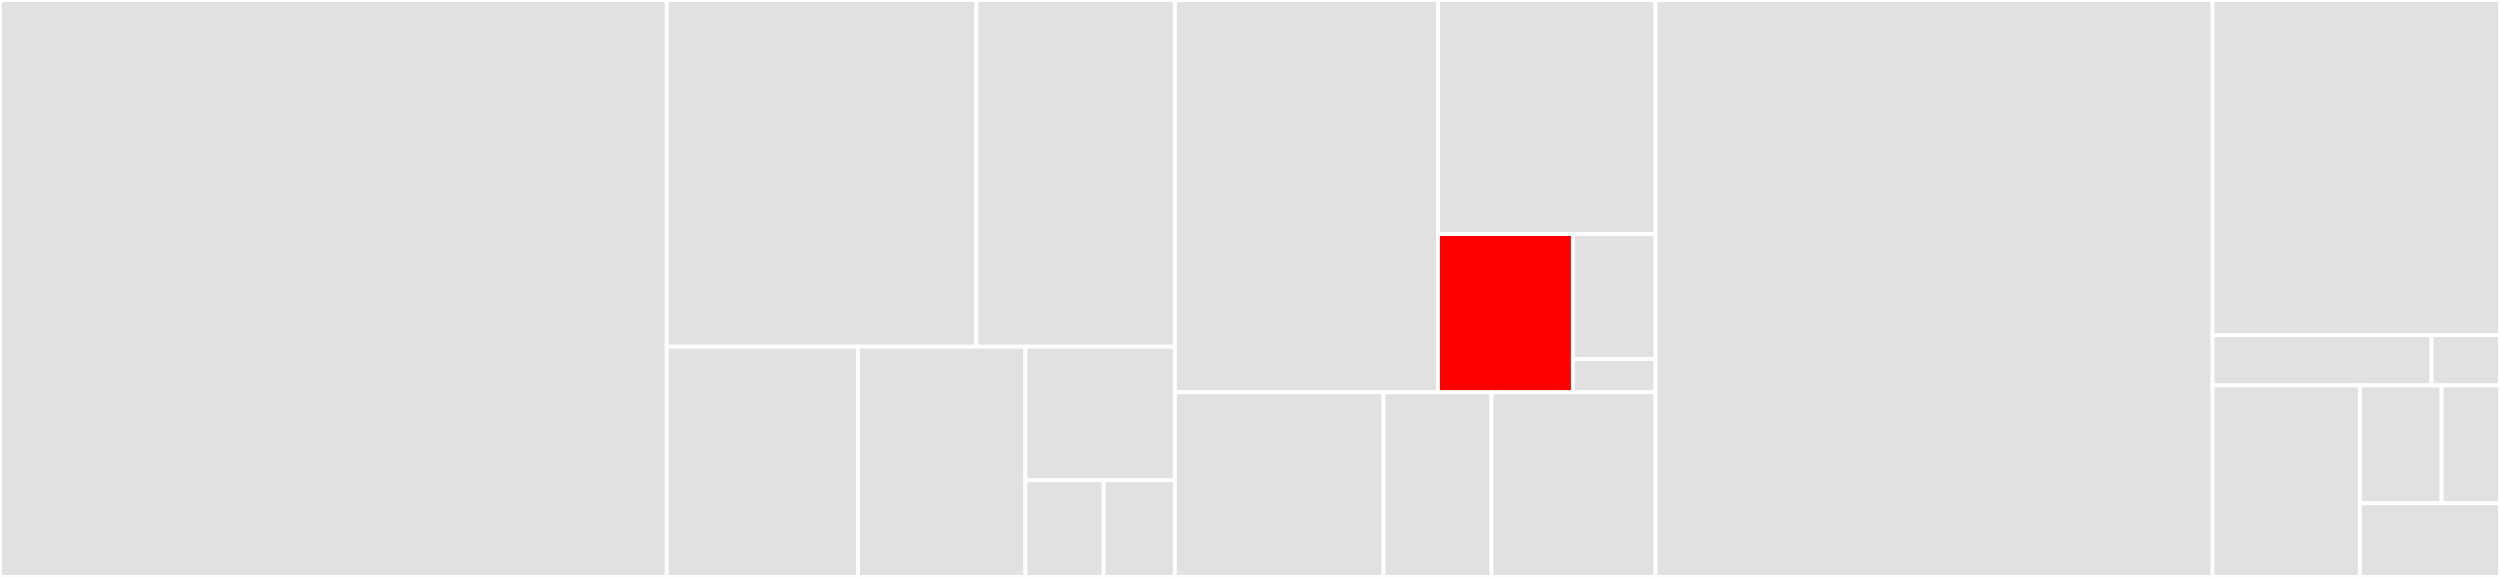 <svg baseProfile="full" width="650" height="150" viewBox="0 0 650 150" version="1.1"
xmlns="http://www.w3.org/2000/svg" xmlns:ev="http://www.w3.org/2001/xml-events"
xmlns:xlink="http://www.w3.org/1999/xlink">

<rect x="0" y="0" width="650" height="150" fill="#333333" stroke="none"/>

<style>rect.s{mask:url(#mask);}</style>
<defs>
  <pattern id="white" width="4" height="4" patternUnits="userSpaceOnUse" patternTransform="rotate(45)">
    <rect width="2" height="2" transform="translate(0,0)" fill="white"></rect>
  </pattern>
  <mask id="mask">
    <rect x="0" y="0" width="100%" height="100%" fill="url(#white)"></rect>
  </mask>
</defs>

<rect x="0" y="0" width="173.354" height="150.0" fill="#e1e1e1" stroke="white" stroke-width="1" class=" tooltipped" data-content="ExpressiveAnnotations/Analysis/Parser.cs"><title>ExpressiveAnnotations/Analysis/Parser.cs</title></rect>
<rect x="173.354" y="0" width="80.504" height="90.141" fill="#e1e1e1" stroke="white" stroke-width="1" class=" tooltipped" data-content="ExpressiveAnnotations/Analysis/Expr.cs"><title>ExpressiveAnnotations/Analysis/Expr.cs</title></rect>
<rect x="253.858" y="0" width="51.605" height="90.141" fill="#e1e1e1" stroke="white" stroke-width="1" class=" tooltipped" data-content="ExpressiveAnnotations/Analysis/Lexer.cs"><title>ExpressiveAnnotations/Analysis/Lexer.cs</title></rect>
<rect x="173.354" y="90.141" width="49.735" height="59.859" fill="#e1e1e1" stroke="white" stroke-width="1" class=" tooltipped" data-content="ExpressiveAnnotations/Analysis/TypeWall.cs"><title>ExpressiveAnnotations/Analysis/TypeWall.cs</title></rect>
<rect x="223.089" y="90.141" width="43.518" height="59.859" fill="#e1e1e1" stroke="white" stroke-width="1" class=" tooltipped" data-content="ExpressiveAnnotations/Analysis/TypeAdapter.cs"><title>ExpressiveAnnotations/Analysis/TypeAdapter.cs</title></rect>
<rect x="266.607" y="90.141" width="38.856" height="34.718" fill="#e1e1e1" stroke="white" stroke-width="1" class=" tooltipped" data-content="ExpressiveAnnotations/Analysis/ParseErrorException.cs"><title>ExpressiveAnnotations/Analysis/ParseErrorException.cs</title></rect>
<rect x="266.607" y="124.859" width="20.353" height="25.141" fill="#e1e1e1" stroke="white" stroke-width="1" class=" tooltipped" data-content="ExpressiveAnnotations/Analysis/Token.cs"><title>ExpressiveAnnotations/Analysis/Token.cs</title></rect>
<rect x="286.96" y="124.859" width="18.503" height="25.141" fill="#e1e1e1" stroke="white" stroke-width="1" class=" tooltipped" data-content="ExpressiveAnnotations/Analysis/Location.cs"><title>ExpressiveAnnotations/Analysis/Location.cs</title></rect>
<rect x="305.463" y="0" width="68.418" height="101.985" fill="#e1e1e1" stroke="white" stroke-width="1" class=" tooltipped" data-content="ExpressiveAnnotations/Helper.cs"><title>ExpressiveAnnotations/Helper.cs</title></rect>
<rect x="373.88" y="0" width="56.559" height="60.862" fill="#e1e1e1" stroke="white" stroke-width="1" class=" tooltipped" data-content="ExpressiveAnnotations/Attributes/ExpressiveAttribute.cs"><title>ExpressiveAnnotations/Attributes/ExpressiveAttribute.cs</title></rect>
<rect x="373.88" y="60.862" width="35.066" height="41.123" fill="red" stroke="white" stroke-width="1" class=" tooltipped" data-content="ExpressiveAnnotations/Attributes/RequiredIfAttribute.cs"><title>ExpressiveAnnotations/Attributes/RequiredIfAttribute.cs</title></rect>
<rect x="408.947" y="60.862" width="21.492" height="32.466" fill="#e1e1e1" stroke="white" stroke-width="1" class=" tooltipped" data-content="ExpressiveAnnotations/Attributes/AssertThatAttribute.cs"><title>ExpressiveAnnotations/Attributes/AssertThatAttribute.cs</title></rect>
<rect x="408.947" y="93.328" width="21.492" height="8.657" fill="#e1e1e1" stroke="white" stroke-width="1" class=" tooltipped" data-content="ExpressiveAnnotations/Attributes/ValueParserAttribute.cs"><title>ExpressiveAnnotations/Attributes/ValueParserAttribute.cs</title></rect>
<rect x="305.463" y="101.985" width="54.253" height="48.015" fill="#e1e1e1" stroke="white" stroke-width="1" class=" tooltipped" data-content="ExpressiveAnnotations/Functions/Toolchain.cs"><title>ExpressiveAnnotations/Functions/Toolchain.cs</title></rect>
<rect x="359.716" y="101.985" width="28.095" height="48.015" fill="#e1e1e1" stroke="white" stroke-width="1" class=" tooltipped" data-content="ExpressiveAnnotations/Functions/FunctionsManager.cs"><title>ExpressiveAnnotations/Functions/FunctionsManager.cs</title></rect>
<rect x="387.811" y="101.985" width="42.628" height="48.015" fill="#e1e1e1" stroke="white" stroke-width="1" class=" tooltipped" data-content="ExpressiveAnnotations/MessageFormatter.cs"><title>ExpressiveAnnotations/MessageFormatter.cs</title></rect>
<rect x="430.439" y="0" width="144.823" height="150.0" fill="#e1e1e1" stroke="white" stroke-width="1" class=" tooltipped" data-content="expressive.annotations.validate.js"><title>expressive.annotations.validate.js</title></rect>
<rect x="575.262" y="0" width="74.738" height="87.137" fill="#e1e1e1" stroke="white" stroke-width="1" class=" tooltipped" data-content="ExpressiveAnnotations.MvcUnobtrusive/Validators/ExpressiveValidator.cs"><title>ExpressiveAnnotations.MvcUnobtrusive/Validators/ExpressiveValidator.cs</title></rect>
<rect x="575.262" y="87.137" width="56.943" height="13.071" fill="#e1e1e1" stroke="white" stroke-width="1" class=" tooltipped" data-content="ExpressiveAnnotations.MvcUnobtrusive/Validators/RequiredIfValidator.cs"><title>ExpressiveAnnotations.MvcUnobtrusive/Validators/RequiredIfValidator.cs</title></rect>
<rect x="632.205" y="87.137" width="17.795" height="13.071" fill="#e1e1e1" stroke="white" stroke-width="1" class=" tooltipped" data-content="ExpressiveAnnotations.MvcUnobtrusive/Validators/AssertThatValidator.cs"><title>ExpressiveAnnotations.MvcUnobtrusive/Validators/AssertThatValidator.cs</title></rect>
<rect x="575.262" y="100.207" width="38.303" height="49.793" fill="#e1e1e1" stroke="white" stroke-width="1" class=" tooltipped" data-content="ExpressiveAnnotations.MvcUnobtrusive/Helper.cs"><title>ExpressiveAnnotations.MvcUnobtrusive/Helper.cs</title></rect>
<rect x="613.565" y="100.207" width="21.254" height="30.642" fill="#e1e1e1" stroke="white" stroke-width="1" class=" tooltipped" data-content="ExpressiveAnnotations.MvcUnobtrusive/Caching/ProcessStorage.cs"><title>ExpressiveAnnotations.MvcUnobtrusive/Caching/ProcessStorage.cs</title></rect>
<rect x="634.819" y="100.207" width="15.181" height="30.642" fill="#e1e1e1" stroke="white" stroke-width="1" class=" tooltipped" data-content="ExpressiveAnnotations.MvcUnobtrusive/Caching/RequestStorage.cs"><title>ExpressiveAnnotations.MvcUnobtrusive/Caching/RequestStorage.cs</title></rect>
<rect x="613.565" y="130.849" width="36.435" height="19.151" fill="#e1e1e1" stroke="white" stroke-width="1" class=" tooltipped" data-content="ExpressiveAnnotations.MvcUnobtrusive/Providers/ExpressiveAnnotationsModelValidatorProvider.cs"><title>ExpressiveAnnotations.MvcUnobtrusive/Providers/ExpressiveAnnotationsModelValidatorProvider.cs</title></rect>
</svg>